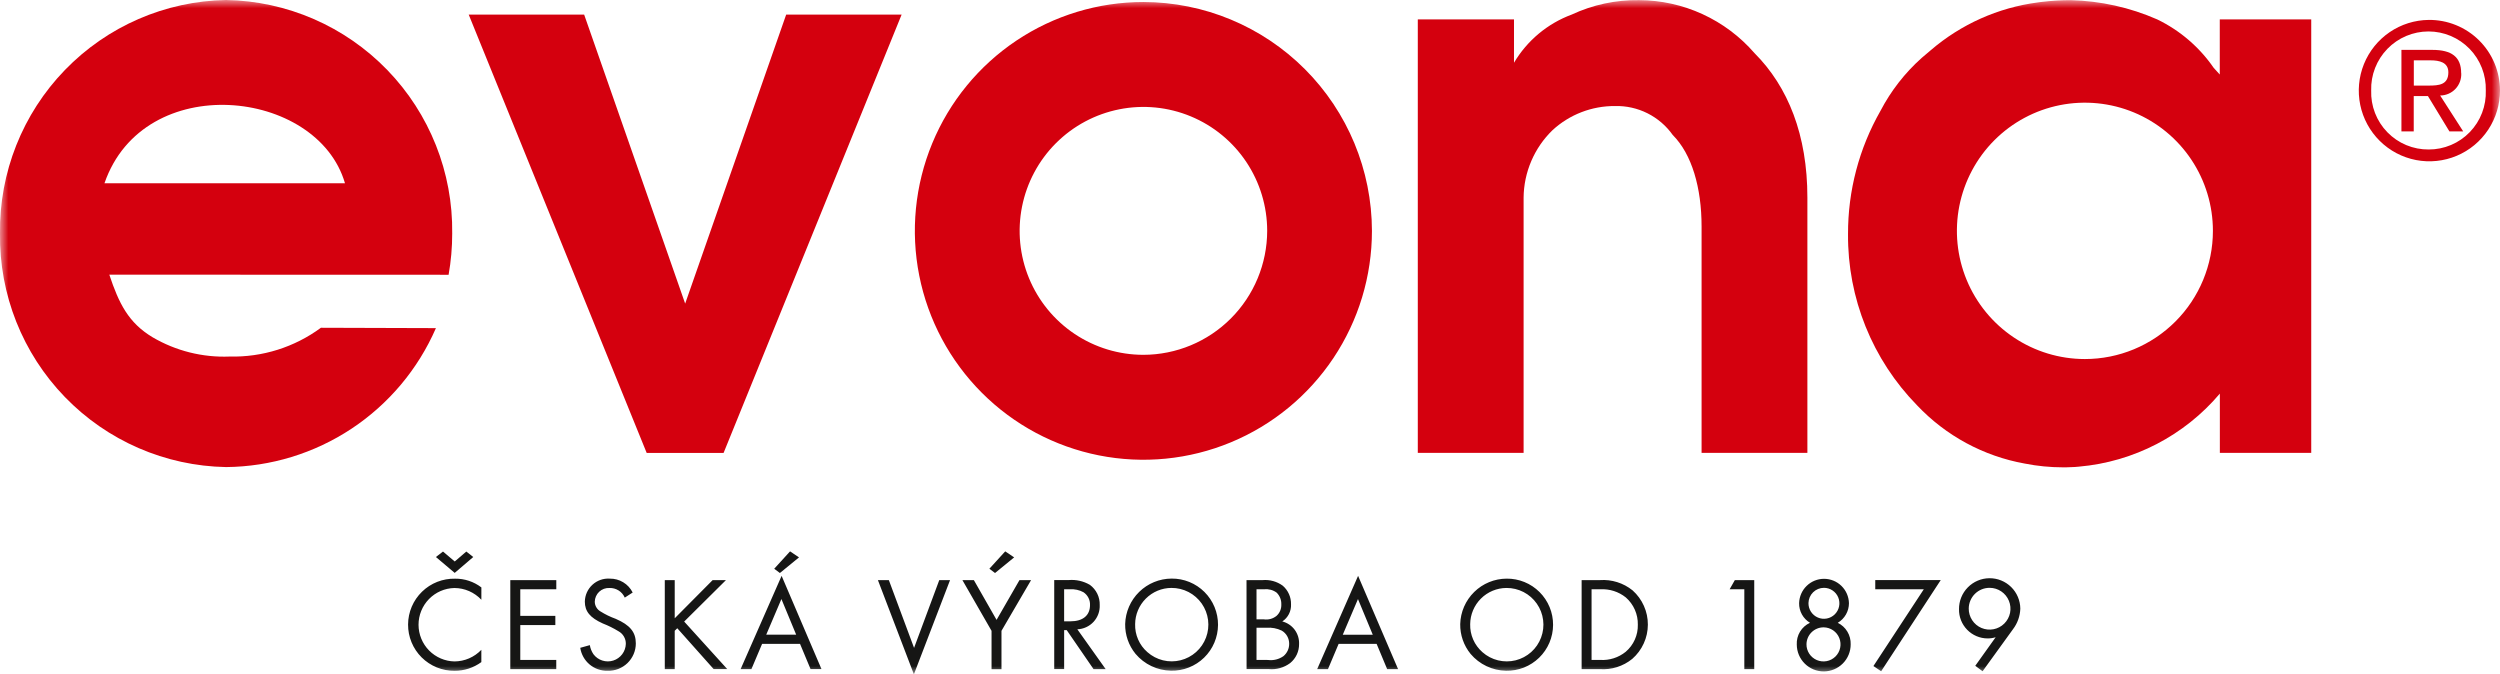 <svg width="152" height="41" viewBox="0 0 152 41" fill="none" xmlns="http://www.w3.org/2000/svg">
<g clip-path="url(#clip0_2210_6186)">
<mask id="mask0_2210_6186" style="mask-type:luminance" maskUnits="userSpaceOnUse" x="0" y="0" width="152" height="41">
<path d="M152 0H0V41H152V0Z" fill="white"/>
</mask>
<g mask="url(#mask0_2210_6186)">
<path d="M69.519 0.123C66.77 0.123 64.084 0.939 61.798 2.468C59.513 3.997 57.732 6.171 56.681 8.713C55.629 11.256 55.354 14.054 55.89 16.753C56.426 19.453 57.75 21.932 59.694 23.878C61.637 25.824 64.113 27.149 66.809 27.686C69.504 28.223 72.298 27.947 74.837 26.893C77.376 25.84 79.546 24.056 81.073 21.768C82.6 19.479 83.414 16.789 83.414 14.036C83.407 10.348 81.941 6.813 79.337 4.205C76.732 1.597 73.202 0.129 69.519 0.123ZM69.519 21.573C68.03 21.573 66.575 21.131 65.338 20.303C64.1 19.475 63.136 18.298 62.566 16.921C61.997 15.544 61.848 14.028 62.139 12.566C62.429 11.105 63.146 9.762 64.198 8.708C65.251 7.654 66.592 6.937 68.052 6.646C69.511 6.355 71.024 6.504 72.4 7.075C73.775 7.645 74.95 8.611 75.777 9.85C76.604 11.09 77.045 12.547 77.045 14.037C77.041 16.035 76.247 17.95 74.836 19.363C73.426 20.775 71.513 21.57 69.519 21.573Z" fill="#D4000E"/>
<path d="M13.747 0C10.046 0.065 6.522 1.596 3.946 4.257C1.369 6.918 -0.049 10.492 -0 14.198C-0.049 17.904 1.369 21.479 3.946 24.14C6.522 26.801 10.046 28.332 13.747 28.398C16.461 28.374 19.11 27.563 21.374 26.064C23.638 24.565 25.419 22.442 26.504 19.95L19.512 19.928C17.905 21.112 15.95 21.727 13.956 21.678C12.317 21.743 10.693 21.336 9.278 20.506C7.812 19.628 7.23 18.455 6.646 16.699L27.275 16.706C27.422 15.878 27.495 15.037 27.494 14.196C27.543 10.49 26.124 6.916 23.547 4.256C20.971 1.595 17.447 0.065 13.747 0ZM6.352 11.141C8.737 4.237 19.295 5.362 20.974 11.141H6.352Z" fill="#D4000E"/>
<path d="M47.799 0.889L41.658 18.459L35.517 0.889H28.498L39.318 27.537H43.994L54.818 0.889H47.799Z" fill="#D4000E"/>
<path d="M99.654 0.009C98.241 -0.012 96.841 0.288 95.56 0.886C94.09 1.431 92.851 2.465 92.051 3.815V1.18H86.202V27.535H92.635V12.015C92.642 11.25 92.801 10.493 93.103 9.789C93.404 9.085 93.842 8.449 94.391 7.916C95.427 6.962 96.785 6.438 98.192 6.447C98.876 6.43 99.554 6.581 100.166 6.887C100.778 7.194 101.306 7.647 101.702 8.206C102.871 9.377 103.456 11.427 103.456 13.769V27.535H109.889V12.015C109.889 8.208 108.719 5.279 106.673 3.229C105.8 2.223 104.722 1.414 103.511 0.859C102.301 0.303 100.986 0.014 99.654 0.009Z" fill="#D4000E"/>
<path d="M147.663 1.211C146.816 1.22 145.99 1.479 145.289 1.957C144.589 2.435 144.045 3.11 143.727 3.897C143.41 4.684 143.331 5.548 143.503 6.379C143.674 7.21 144.088 7.972 144.691 8.568C145.294 9.165 146.06 9.569 146.892 9.73C147.724 9.891 148.586 9.801 149.367 9.473C150.149 9.145 150.816 8.592 151.284 7.884C151.752 7.177 152.001 6.346 151.999 5.497C151.998 4.93 151.884 4.369 151.666 3.846C151.447 3.322 151.126 2.848 150.723 2.449C150.32 2.051 149.842 1.736 149.317 1.524C148.792 1.311 148.23 1.205 147.663 1.211ZM147.663 9.089C147.195 9.093 146.732 9.002 146.3 8.822C145.868 8.642 145.477 8.376 145.151 8.04C144.824 7.705 144.569 7.307 144.4 6.87C144.231 6.433 144.152 5.967 144.168 5.498C144.155 5.032 144.236 4.568 144.405 4.134C144.575 3.699 144.829 3.303 145.154 2.969C145.479 2.634 145.867 2.369 146.297 2.187C146.726 2.006 147.187 1.912 147.652 1.912C148.118 1.912 148.579 2.006 149.008 2.187C149.437 2.369 149.826 2.634 150.151 2.969C150.476 3.303 150.73 3.699 150.9 4.134C151.069 4.568 151.15 5.032 151.137 5.498C151.153 5.965 151.075 6.43 150.908 6.865C150.741 7.301 150.487 7.698 150.163 8.033C149.839 8.369 149.45 8.635 149.021 8.816C148.592 8.998 148.129 9.091 147.663 9.089Z" fill="#D4000E"/>
<path d="M149.639 4.442C149.639 3.464 149.06 3.033 147.89 3.033H146.007V7.989H146.755V5.84H147.618L148.924 7.989H149.763L148.36 5.806C148.536 5.806 148.709 5.77 148.87 5.7C149.03 5.631 149.175 5.529 149.295 5.401C149.415 5.273 149.508 5.122 149.568 4.957C149.628 4.792 149.653 4.617 149.643 4.442M146.76 5.204V3.669H147.781C148.303 3.669 148.86 3.783 148.86 4.397C148.86 5.157 148.292 5.204 147.652 5.204H146.76Z" fill="#D4000E"/>
<path d="M126.762 21.83C125.223 21.83 123.719 21.373 122.439 20.516C121.159 19.66 120.161 18.443 119.572 17.019C118.983 15.595 118.829 14.028 119.129 12.516C119.43 11.004 120.171 9.615 121.259 8.525C122.348 7.435 123.734 6.693 125.244 6.392C126.754 6.092 128.319 6.246 129.741 6.836C131.163 7.426 132.378 8.425 133.233 9.706C134.089 10.988 134.545 12.495 134.545 14.036C134.545 16.103 133.725 18.086 132.266 19.547C130.806 21.009 128.827 21.83 126.762 21.83ZM134.962 1.181V4.531C134.841 4.392 134.716 4.257 134.591 4.123C133.721 2.862 132.539 1.848 131.161 1.181C129.5 0.452 127.713 0.055 125.9 0.01C125.314 0.01 124.728 0.045 124.146 0.116L124.047 0.127C123.997 0.133 123.947 0.141 123.898 0.148C121.492 0.463 119.229 1.473 117.387 3.056C117.202 3.207 117.018 3.362 116.835 3.524C115.815 4.436 114.967 5.525 114.334 6.738C113.031 9.02 112.351 11.604 112.36 14.232C112.329 18.122 113.839 21.866 116.559 24.645C118.307 26.494 120.601 27.735 123.105 28.185C123.872 28.337 124.652 28.413 125.433 28.414H125.514H125.609C125.746 28.414 125.883 28.405 126.02 28.398C126.067 28.398 126.116 28.398 126.164 28.392C126.245 28.387 126.326 28.377 126.406 28.371C129.733 28.079 132.809 26.483 134.967 23.931V27.534H140.523V1.181H134.962Z" fill="#D4000E"/>
<path d="M120.972 35.74C121.223 35.74 121.469 35.816 121.677 35.957C121.885 36.097 122.047 36.297 122.142 36.53C122.237 36.763 122.261 37.019 122.211 37.265C122.16 37.511 122.038 37.737 121.859 37.914C121.68 38.091 121.453 38.211 121.206 38.258C120.96 38.305 120.704 38.278 120.473 38.18C120.242 38.082 120.045 37.917 119.907 37.706C119.769 37.496 119.697 37.249 119.699 36.998C119.702 36.662 119.838 36.341 120.076 36.105C120.315 35.869 120.637 35.738 120.972 35.74ZM120.541 40.812L122.39 38.256C122.664 37.896 122.82 37.459 122.835 37.006C122.831 36.511 122.63 36.038 122.278 35.691C121.925 35.344 121.449 35.151 120.955 35.156C120.461 35.16 119.988 35.361 119.642 35.714C119.295 36.067 119.103 36.544 119.108 37.038C119.103 37.27 119.145 37.499 119.23 37.714C119.316 37.929 119.443 38.125 119.604 38.29C119.765 38.455 119.958 38.587 120.17 38.677C120.383 38.768 120.611 38.815 120.842 38.816C121.01 38.818 121.177 38.793 121.337 38.743L120.096 40.481L120.541 40.812ZM116.967 35.828L113.904 40.496L114.374 40.812L117.996 35.27H114.016V35.828H116.967ZM110.88 38.142C111.085 38.145 111.284 38.208 111.453 38.323C111.622 38.439 111.753 38.602 111.829 38.793C111.905 38.983 111.924 39.192 111.881 39.392C111.839 39.593 111.738 39.777 111.592 39.92C111.445 40.063 111.26 40.16 111.059 40.197C110.857 40.235 110.649 40.212 110.461 40.131C110.273 40.05 110.113 39.916 110.001 39.744C109.89 39.572 109.831 39.371 109.834 39.166C109.839 38.892 109.951 38.63 110.147 38.439C110.343 38.247 110.606 38.141 110.88 38.142ZM110.896 35.74C111.083 35.74 111.265 35.795 111.42 35.9C111.575 36.004 111.695 36.152 111.766 36.325C111.836 36.498 111.854 36.688 111.816 36.871C111.778 37.054 111.687 37.221 111.554 37.352C111.421 37.483 111.252 37.572 111.069 37.606C110.886 37.641 110.696 37.62 110.525 37.546C110.353 37.472 110.208 37.349 110.106 37.193C110.005 37.036 109.952 36.852 109.955 36.665C109.96 36.418 110.061 36.183 110.237 36.01C110.413 35.837 110.65 35.74 110.896 35.74ZM110.045 37.867C109.795 37.982 109.585 38.17 109.442 38.405C109.3 38.641 109.23 38.914 109.244 39.19C109.246 39.625 109.421 40.042 109.73 40.348C110.039 40.654 110.456 40.825 110.891 40.823C111.325 40.82 111.741 40.645 112.047 40.336C112.353 40.027 112.523 39.609 112.521 39.173C112.53 38.903 112.46 38.636 112.321 38.404C112.182 38.172 111.979 37.986 111.736 37.867C111.943 37.744 112.115 37.569 112.234 37.36C112.353 37.151 112.416 36.914 112.416 36.673C112.407 36.277 112.243 35.9 111.96 35.624C111.677 35.347 111.297 35.192 110.901 35.192C110.506 35.192 110.126 35.347 109.843 35.624C109.559 35.9 109.396 36.277 109.386 36.673C109.382 36.913 109.441 37.15 109.557 37.359C109.674 37.569 109.844 37.744 110.049 37.867M106.055 35.829V40.683H106.658V35.271H105.478L105.161 35.829H106.055ZM96.767 40.123V35.829H97.294C97.856 35.796 98.411 35.972 98.851 36.325C99.086 36.531 99.273 36.786 99.399 37.072C99.525 37.358 99.587 37.669 99.58 37.982C99.588 38.294 99.525 38.604 99.397 38.889C99.27 39.174 99.081 39.427 98.843 39.629C98.405 39.983 97.852 40.159 97.291 40.124L96.767 40.123ZM96.163 40.682H97.265C97.98 40.735 98.687 40.512 99.243 40.059C99.539 39.799 99.777 39.48 99.94 39.121C100.104 38.763 100.189 38.374 100.19 37.98C100.192 37.586 100.11 37.196 99.949 36.837C99.789 36.477 99.554 36.156 99.26 35.894C98.701 35.443 97.992 35.22 97.276 35.271H96.163V40.682ZM91.593 35.748C91.954 35.745 92.311 35.831 92.632 35.996C92.954 36.163 93.23 36.404 93.437 36.701C93.645 36.998 93.777 37.341 93.822 37.7C93.868 38.059 93.825 38.424 93.698 38.763C93.572 39.102 93.365 39.406 93.095 39.647C92.825 39.888 92.501 40.059 92.15 40.147C91.799 40.234 91.432 40.235 91.081 40.149C90.729 40.063 90.404 39.893 90.133 39.653C89.891 39.441 89.698 39.179 89.569 38.884C89.44 38.589 89.378 38.27 89.387 37.948C89.393 37.365 89.627 36.807 90.04 36.395C90.452 35.983 91.01 35.751 91.593 35.748ZM91.601 35.181C90.865 35.185 90.159 35.475 89.633 35.991C89.106 36.507 88.801 37.207 88.781 37.944C88.771 38.605 88.995 39.247 89.412 39.758C89.678 40.073 90.008 40.327 90.38 40.503C90.752 40.679 91.157 40.774 91.569 40.78C91.939 40.788 92.308 40.722 92.654 40.587C92.999 40.451 93.314 40.247 93.58 39.988C93.846 39.729 94.058 39.42 94.204 39.078C94.349 38.736 94.425 38.369 94.427 37.997C94.429 37.625 94.358 37.257 94.216 36.913C94.075 36.57 93.866 36.258 93.603 35.996C93.34 35.734 93.028 35.527 92.684 35.387C92.34 35.247 91.972 35.177 91.601 35.181ZM83.464 38.59H81.641L82.565 36.423L83.464 38.59ZM83.699 39.148L84.339 40.682H85.003L82.572 35.011L80.084 40.683H80.74L81.388 39.149L83.699 39.148ZM76.396 40.123V38.167H77.004C77.322 38.142 77.641 38.202 77.928 38.34C78.068 38.422 78.184 38.539 78.263 38.681C78.343 38.822 78.384 38.982 78.382 39.144C78.383 39.286 78.353 39.427 78.293 39.556C78.233 39.685 78.146 39.8 78.037 39.891C77.762 40.086 77.423 40.17 77.088 40.126L76.396 40.123ZM76.396 37.657V35.829H76.867C77.134 35.799 77.404 35.871 77.62 36.032C77.714 36.125 77.788 36.237 77.837 36.36C77.886 36.483 77.909 36.614 77.904 36.747C77.91 36.877 77.887 37.008 77.837 37.129C77.787 37.25 77.71 37.358 77.613 37.445C77.507 37.531 77.385 37.594 77.254 37.631C77.122 37.667 76.985 37.676 76.85 37.657H76.396ZM75.792 40.68H77.136C77.602 40.725 78.067 40.595 78.442 40.315C78.614 40.175 78.752 39.998 78.846 39.797C78.939 39.596 78.987 39.376 78.984 39.154C78.996 38.843 78.901 38.538 78.716 38.288C78.53 38.039 78.264 37.861 77.964 37.783C78.136 37.671 78.275 37.515 78.368 37.332C78.461 37.149 78.505 36.944 78.494 36.739C78.499 36.525 78.456 36.314 78.369 36.119C78.282 35.924 78.154 35.75 77.992 35.611C77.638 35.353 77.203 35.232 76.767 35.271H75.788L75.792 40.68ZM71.221 35.746C71.583 35.743 71.94 35.828 72.261 35.994C72.582 36.16 72.859 36.402 73.066 36.698C73.273 36.995 73.405 37.338 73.451 37.697C73.496 38.056 73.454 38.421 73.327 38.761C73.2 39.1 72.993 39.403 72.723 39.644C72.453 39.885 72.129 40.057 71.778 40.144C71.427 40.232 71.06 40.233 70.709 40.147C70.358 40.06 70.033 39.89 69.762 39.65C69.519 39.439 69.326 39.177 69.198 38.882C69.068 38.587 69.006 38.267 69.016 37.945C69.021 37.362 69.255 36.804 69.668 36.393C70.081 35.981 70.639 35.748 71.221 35.746ZM71.23 35.178C70.493 35.182 69.787 35.473 69.261 35.989C68.735 36.504 68.43 37.205 68.41 37.942C68.4 38.602 68.623 39.245 69.041 39.755C69.307 40.07 69.636 40.324 70.008 40.5C70.38 40.677 70.786 40.771 71.197 40.777C71.568 40.786 71.937 40.72 72.282 40.584C72.628 40.448 72.942 40.245 73.209 39.986C73.475 39.727 73.687 39.417 73.832 39.075C73.977 38.733 74.053 38.366 74.056 37.994C74.058 37.623 73.986 37.255 73.845 36.911C73.703 36.567 73.495 36.255 73.232 35.993C72.969 35.731 72.656 35.524 72.313 35.384C71.969 35.244 71.601 35.174 71.23 35.178ZM64.699 37.775V35.829H65.056C65.341 35.809 65.626 35.871 65.876 36.008C66.003 36.093 66.106 36.209 66.176 36.345C66.246 36.481 66.279 36.633 66.273 36.785C66.273 37.419 65.842 37.776 65.082 37.776L64.699 37.775ZM65.502 38.261C65.689 38.254 65.872 38.21 66.041 38.132C66.211 38.054 66.363 37.943 66.49 37.806C66.616 37.669 66.714 37.508 66.778 37.333C66.843 37.157 66.871 36.971 66.863 36.785C66.87 36.547 66.819 36.311 66.715 36.098C66.611 35.885 66.456 35.7 66.265 35.559C65.874 35.33 65.422 35.229 64.971 35.268H64.097V40.681H64.7V38.312H64.857L66.487 40.682H67.224L65.502 38.261ZM61.66 33.889L61.117 33.523L60.154 34.58L60.498 34.839L61.66 33.889ZM60.286 38.354V40.686H60.89V38.354L62.69 35.271H61.984L60.591 37.689L59.211 35.271H58.514L60.286 38.354ZM54.042 35.271H53.377L55.565 40.999L57.763 35.271H57.107L55.575 39.392L54.042 35.271ZM48.58 33.889L48.036 33.523L47.072 34.58L47.417 34.839L48.58 33.889ZM48.407 38.588H46.587L47.51 36.421L48.407 38.588ZM48.642 39.147L49.282 40.681H49.946L47.522 35.011L45.03 40.682H45.686L46.335 39.148L48.642 39.147ZM41.023 37.592V35.271H40.419V40.683H41.023V38.351L41.178 38.197L43.39 40.68H44.217L41.598 37.791L44.138 35.271H43.328L41.023 37.592ZM38.467 36.025C38.337 35.767 38.138 35.551 37.891 35.402C37.645 35.252 37.361 35.176 37.073 35.181C36.881 35.168 36.689 35.195 36.507 35.259C36.326 35.323 36.159 35.424 36.018 35.554C35.876 35.685 35.762 35.843 35.683 36.018C35.604 36.194 35.562 36.384 35.558 36.576C35.558 37.169 35.873 37.558 36.651 37.907C36.983 38.036 37.302 38.194 37.604 38.38C37.742 38.455 37.857 38.567 37.935 38.703C38.014 38.839 38.054 38.994 38.05 39.151C38.043 39.378 37.966 39.597 37.829 39.778C37.692 39.959 37.503 40.093 37.286 40.162C37.07 40.231 36.838 40.23 36.622 40.161C36.406 40.092 36.217 39.958 36.081 39.776C35.968 39.61 35.894 39.422 35.862 39.224L35.279 39.387C35.339 39.782 35.541 40.142 35.846 40.399C36.152 40.656 36.541 40.792 36.94 40.782C37.163 40.789 37.385 40.752 37.593 40.671C37.801 40.591 37.99 40.47 38.151 40.315C38.311 40.159 38.438 39.974 38.526 39.768C38.613 39.563 38.658 39.342 38.658 39.119C38.658 38.437 38.313 38.007 37.435 37.625C37.109 37.508 36.796 37.356 36.503 37.171C36.401 37.111 36.315 37.026 36.256 36.923C36.196 36.821 36.164 36.705 36.162 36.586C36.164 36.472 36.189 36.359 36.235 36.255C36.281 36.15 36.347 36.056 36.431 35.978C36.514 35.9 36.612 35.84 36.719 35.8C36.826 35.761 36.94 35.744 37.054 35.75C37.25 35.743 37.444 35.795 37.61 35.899C37.776 36.003 37.907 36.155 37.986 36.335L38.467 36.025ZM33.823 35.829V35.271H31.026V40.683H33.821V40.124H31.633V38.004H33.765V37.445H31.633V35.829H33.823ZM28.774 33.866L28.352 33.534L27.648 34.138L26.934 33.534L26.503 33.866L27.646 34.832L28.774 33.866ZM29.268 35.715C28.809 35.364 28.247 35.177 27.669 35.184C27.298 35.176 26.929 35.242 26.584 35.377C26.239 35.513 25.924 35.717 25.658 35.976C25.392 36.235 25.18 36.544 25.034 36.886C24.889 37.228 24.813 37.596 24.811 37.967C24.808 38.339 24.88 38.707 25.021 39.05C25.163 39.394 25.371 39.706 25.634 39.968C25.897 40.23 26.21 40.437 26.553 40.577C26.897 40.717 27.265 40.787 27.636 40.783C28.222 40.787 28.793 40.602 29.266 40.256V39.509C29.055 39.73 28.802 39.906 28.522 40.028C28.243 40.149 27.941 40.212 27.636 40.215C27.053 40.205 26.497 39.965 26.087 39.549C25.678 39.132 25.448 38.571 25.447 37.987C25.446 37.402 25.674 36.841 26.082 36.422C26.49 36.004 27.045 35.763 27.629 35.751C27.936 35.752 28.24 35.816 28.521 35.939C28.803 36.062 29.057 36.241 29.267 36.465L29.268 35.715Z" fill="#161615"/>
</g>
</g>
<defs>
<clipPath id="clip0_2210_6186">
<rect width="152" height="41" fill="white"/>
</clipPath>
</defs>
</svg>
